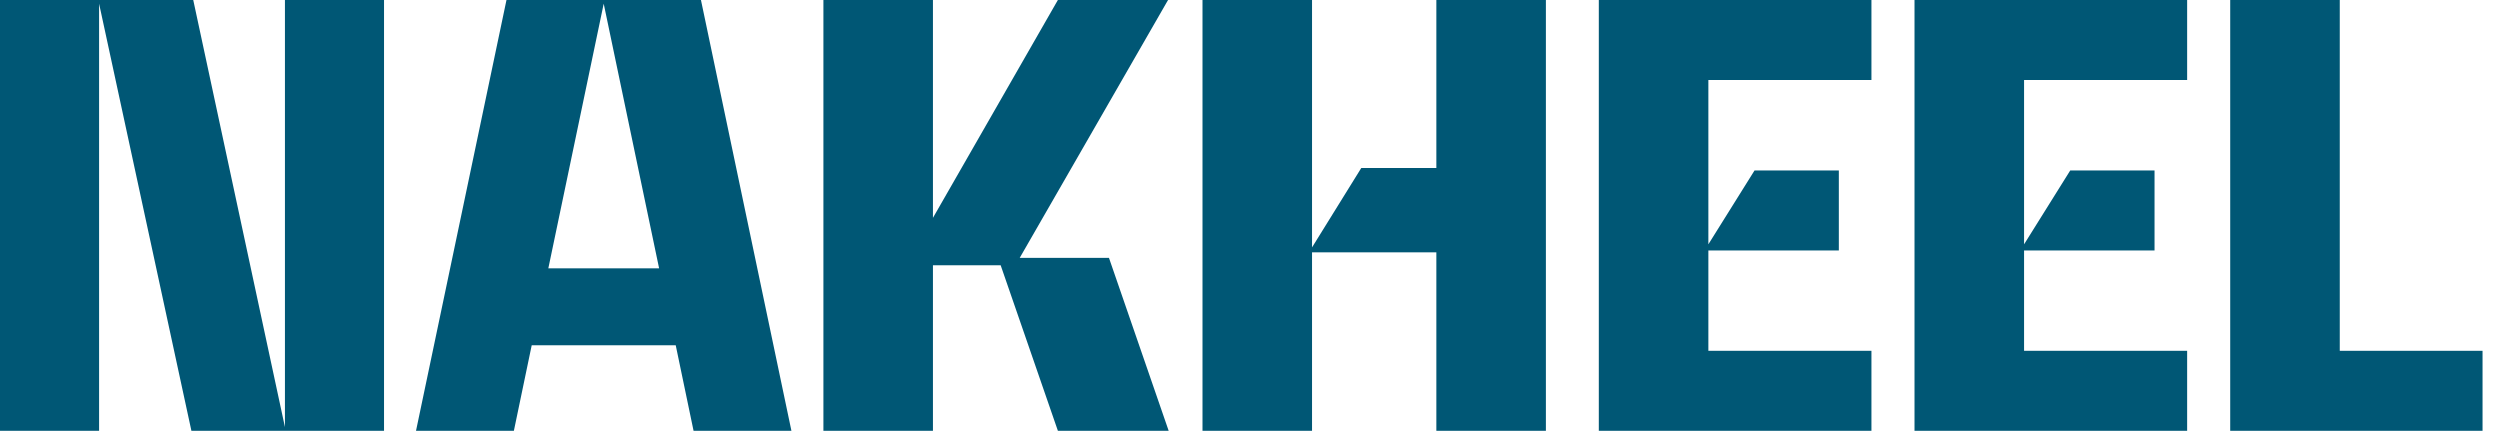 <svg width="118" height="21" viewBox="0 0 118 21" fill="none" xmlns="http://www.w3.org/2000/svg">
<path d="M13.449 -0H18.126V20.333H9.034L4.677 0.174V20.333H0V-0H9.121L13.449 20.159V-0ZM33.085 -0H23.906L19.636 20.333H24.255L25.097 16.295H31.894L32.736 20.333H37.355L33.085 -0ZM25.881 12.665L28.495 0.174L31.11 12.665H25.881ZM48.131 12.171L55.132 -0H49.932L44.035 10.282V-0H38.865V20.333H44.035V12.519H47.231L49.932 20.333H55.161L52.343 12.171H48.131ZM67.796 7.93H64.252L61.928 11.677V-0H56.758V20.333H61.928V11.909H67.796V20.333H72.966V-0H67.796V7.93ZM75.464 20.333H88.332V16.557H80.635V11.822H86.793V8.046H82.814L80.635 11.532V3.776H88.332V-0H75.464V20.333ZM90.365 20.333H103.233V16.557H95.536V11.822H101.694V8.046H97.715L95.536 11.532V3.776H103.233V-0H90.365V20.333ZM110.437 16.557V-0H105.266V20.333H117.176V16.557H110.437Z" fill="#005775"/>
</svg>

